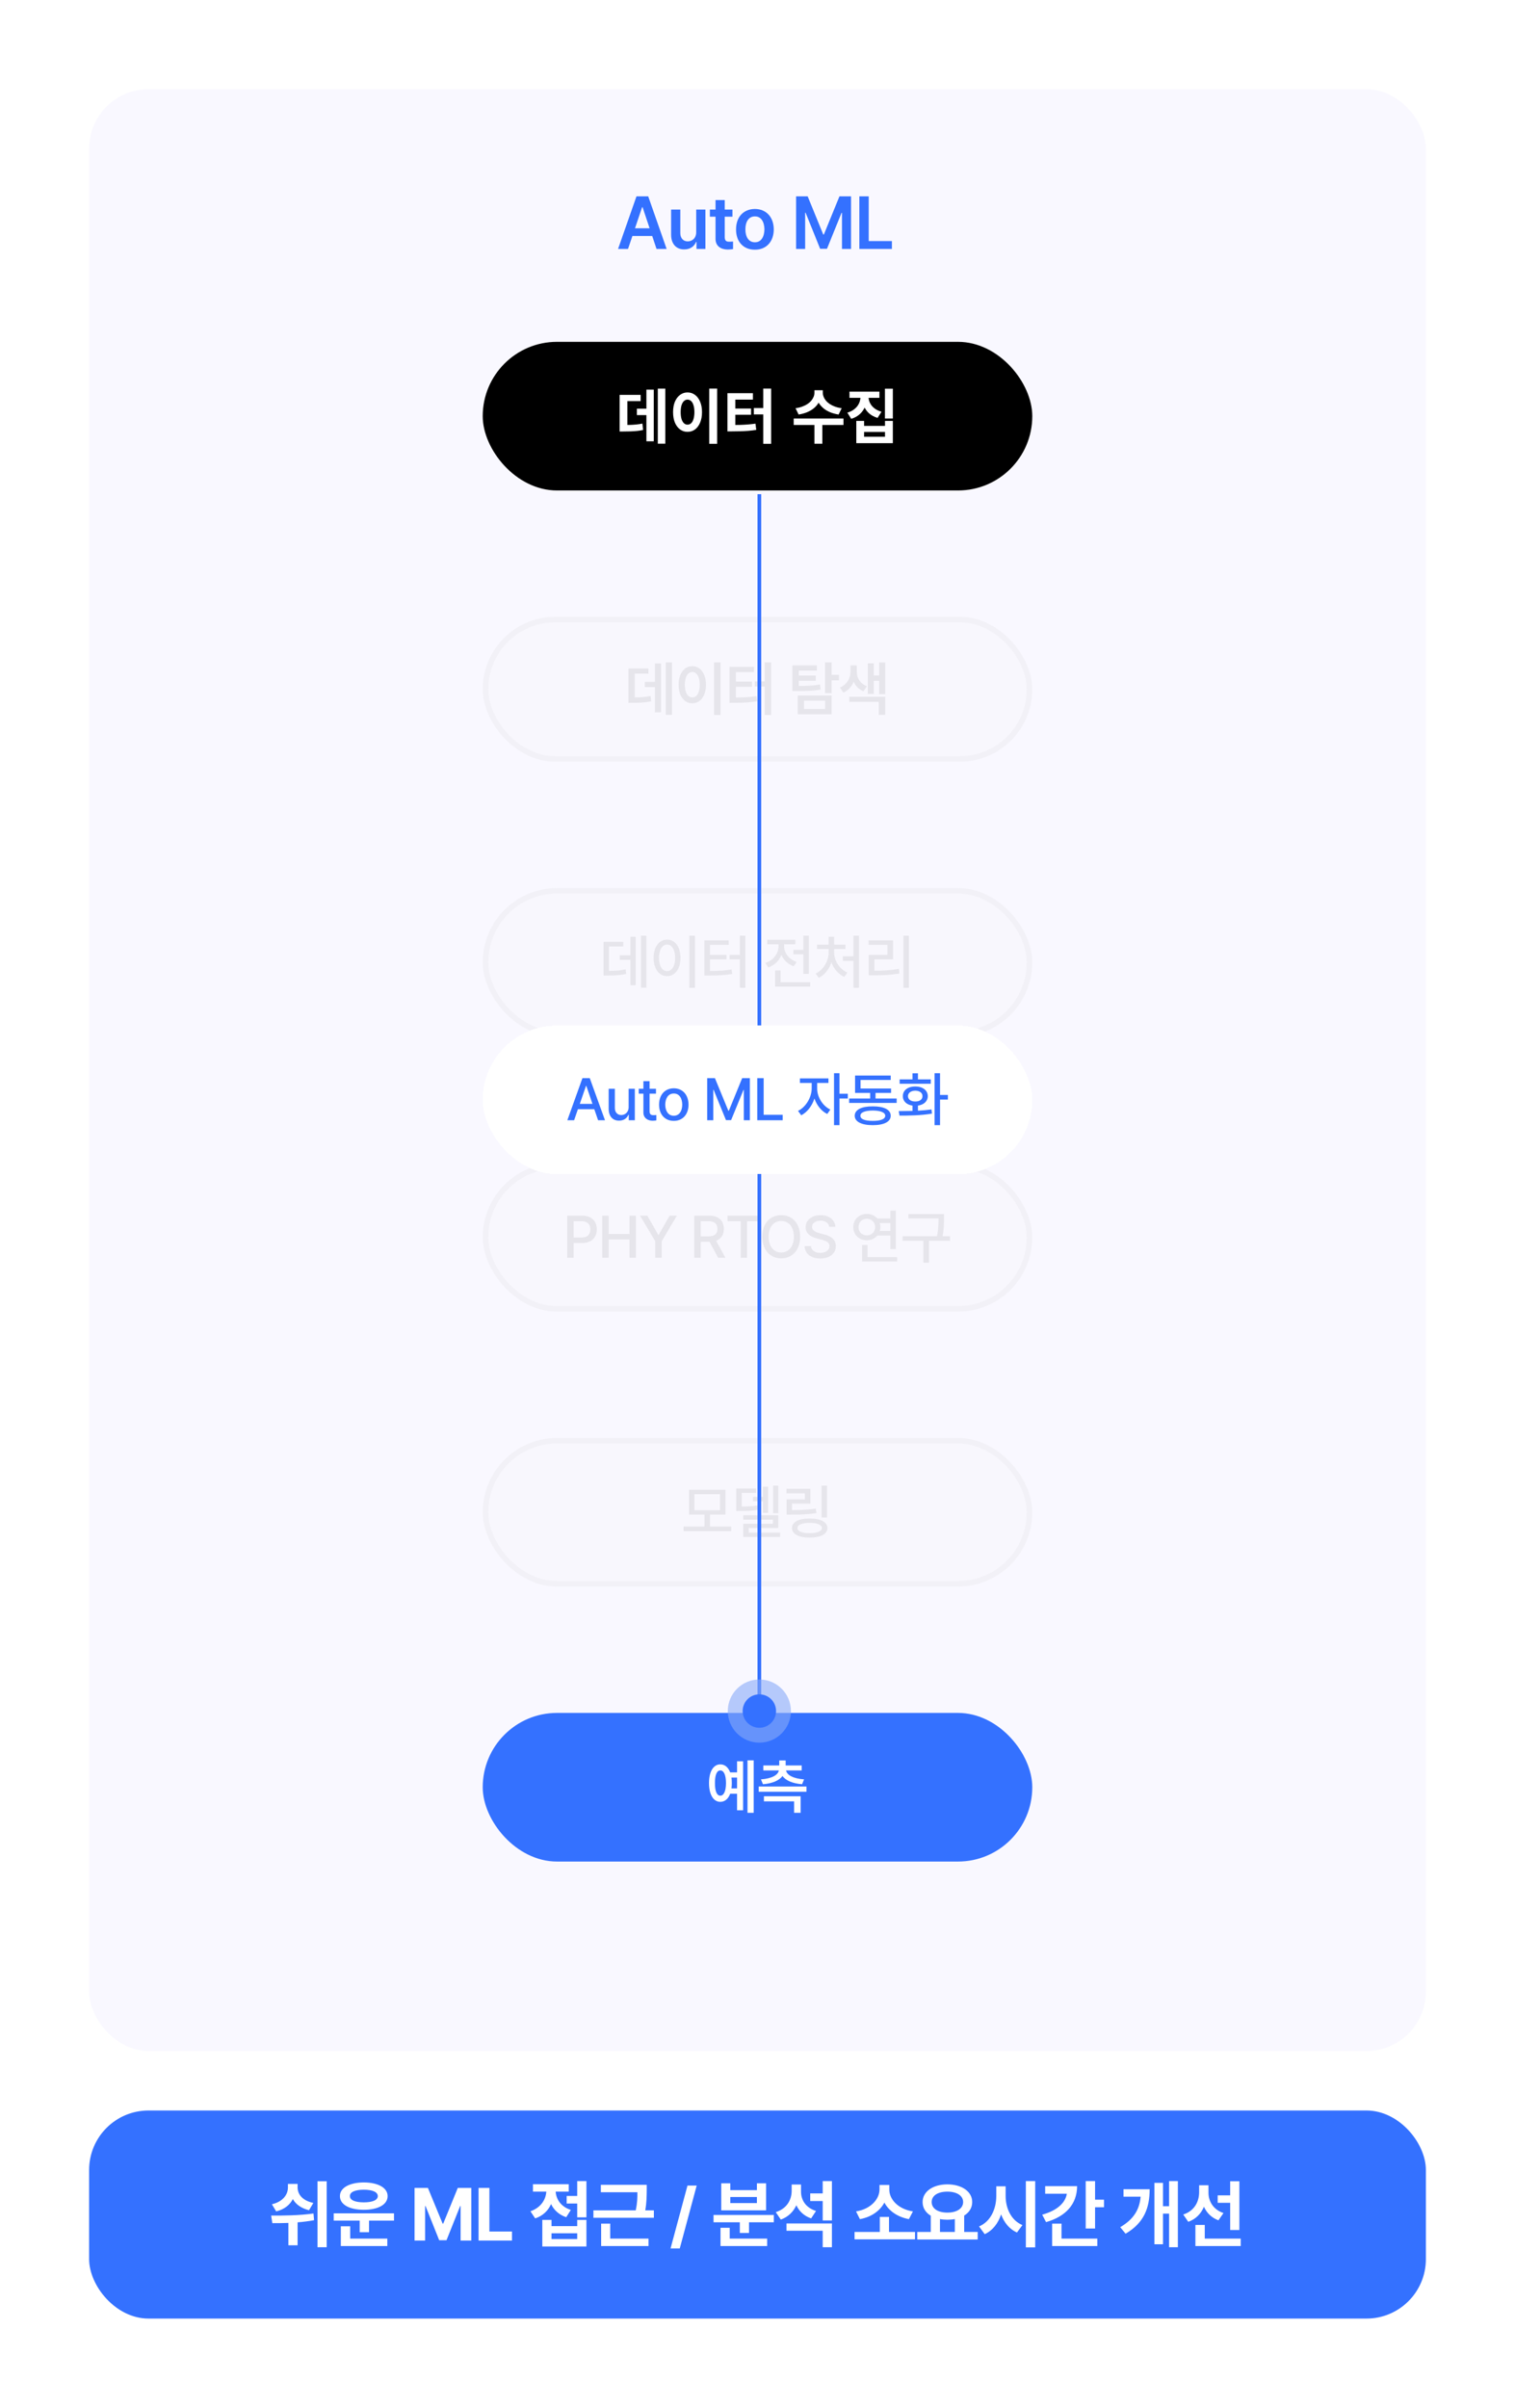 <svg width="408" height="648" viewBox="0 0 408 648" fill="none" xmlns="http://www.w3.org/2000/svg">
<g filter="url(#filter0_d_410_12)">
<rect x="24" y="8" width="360" height="528" rx="16" fill="#F9F8FF"/>
<path d="M169.128 51H166.448L171.408 36.84H174.568L179.528 51H176.808L175.648 47.52H170.308L169.128 51ZM171.008 45.44H174.948L173.048 39.76H172.928L171.008 45.44ZM187.494 46.52V40.4H189.974V51H187.574V49.12H187.454C186.974 50.3 185.874 51.14 184.254 51.12C182.174 51.14 180.734 49.7 180.734 47.16V40.4H183.214V46.76C183.214 48.12 184.034 48.96 185.214 48.96C186.334 48.96 187.494 48.16 187.494 46.52ZM197.255 40.4V42.32H195.175V47.8C195.175 48.84 195.675 49.04 196.295 49.04C196.595 49.06 197.075 49.02 197.415 49V51.04C197.095 51.1 196.615 51.14 195.975 51.16C194.115 51.14 192.675 50.22 192.695 48.24V42.32H191.175V40.4H192.695V37.84H195.175V40.4H197.255ZM203.305 51.2C200.185 51.22 198.205 49.02 198.225 45.76C198.205 42.44 200.185 40.26 203.305 40.24C206.385 40.26 208.365 42.44 208.385 45.76C208.365 49.02 206.385 51.22 203.305 51.2ZM200.745 45.72C200.725 47.68 201.585 49.22 203.305 49.2C205.005 49.22 205.845 47.68 205.865 45.72C205.845 43.78 205.005 42.22 203.305 42.24C201.585 42.22 200.725 43.78 200.745 45.72ZM214.391 36.84H217.511L221.711 47.12H221.871L226.071 36.84H229.191V51H226.751V41.28H226.631L222.711 50.96H220.871L216.951 41.24H216.831V51H214.391V36.84ZM231.433 51V36.84H233.953V48.88H240.193V51H231.433Z" fill="#3471FF"/>
<g opacity="0.2">
<rect x="130.75" y="150.75" width="146.5" height="37.5" rx="18.75" fill="#F5F5F5"/>
<rect x="130.75" y="150.75" width="146.5" height="37.5" rx="18.75" stroke="#D9D9D9" stroke-width="1.5"/>
<path d="M180.963 162.264V176.376H179.299V162.264H180.963ZM169.251 173.144V163.928H174.627V165.304H170.947V171.704C172.627 171.688 173.827 171.608 175.203 171.32L175.363 172.76C173.763 173.08 172.355 173.144 170.211 173.144H169.251ZM173.667 168.92V167.512H176.387V162.552H178.019V175.704H176.387V168.92H173.667ZM194.056 162.264V176.408H192.296V162.264H194.056ZM182.76 168.28C182.744 165.24 184.296 163.304 186.44 163.288C188.568 163.304 190.12 165.24 190.12 168.28C190.12 171.352 188.568 173.288 186.44 173.272C184.296 173.288 182.744 171.352 182.76 168.28ZM184.424 168.28C184.424 170.456 185.24 171.72 186.44 171.704C187.624 171.72 188.44 170.456 188.456 168.28C188.44 166.136 187.624 164.856 186.44 164.856C185.24 164.856 184.424 166.136 184.424 168.28ZM207.66 162.264V176.408H205.932V168.76H203.276V167.384H205.932V162.264H207.66ZM196.46 173.144V163.48H203.052V164.888H198.188V167.448H202.508V168.824H198.188V171.736C200.348 171.704 201.948 171.64 203.756 171.352L203.948 172.728C201.884 173.064 200.076 173.144 197.548 173.144H196.46ZM219.988 163.096V164.504H215.124V165.816H219.7V167.224H215.124V168.6C217.556 168.6 219.092 168.536 220.82 168.216L221.012 169.592C219.076 169.928 217.396 169.976 214.516 169.976H213.396V163.096H219.988ZM214.836 176.216V171.192H223.956V176.216H214.836ZM216.532 174.808H222.228V172.568H216.532V174.808ZM222.196 170.552V162.264H223.956V165.624H225.94V167.096H223.956V170.552H222.196ZM230.744 164.824C230.728 166.408 231.608 167.96 233.464 168.696L232.536 170.04C231.288 169.544 230.408 168.616 229.896 167.48C229.384 168.744 228.456 169.816 227.128 170.392L226.2 169.048C228.136 168.216 229.048 166.424 229.048 164.824V163.096H230.744V164.824ZM228.728 172.888V171.512H238.392V176.376H236.664V172.888H228.728ZM233.72 170.744V162.52H235.32V165.784H236.76V162.296H238.392V170.808H236.76V167.224H235.32V170.744H233.72Z" fill="#999999"/>
</g>
<g opacity="0.2">
<rect x="130.75" y="223.75" width="146.5" height="38.5" rx="19.25" fill="#F5F5F5"/>
<rect x="130.75" y="223.75" width="146.5" height="38.5" rx="19.25" stroke="#D9D9D9" stroke-width="1.5"/>
<path d="M174.066 235.828V249.812H172.626V235.828H174.066ZM162.546 246.548V237.492H167.858V238.708H163.986V245.3C165.826 245.284 167.042 245.204 168.498 244.884L168.626 246.132C167.026 246.468 165.65 246.532 163.474 246.548H162.546ZM166.898 242.324V241.108H169.778V236.116H171.186V249.14H169.778V242.324H166.898ZM187.159 235.828V249.844H185.655V235.828H187.159ZM176.023 241.78C176.023 238.788 177.543 236.884 179.639 236.884C181.735 236.884 183.271 238.788 183.255 241.78C183.271 244.804 181.735 246.708 179.639 246.708C177.543 246.708 176.023 244.804 176.023 241.78ZM177.463 241.78C177.463 244.004 178.359 245.38 179.639 245.364C180.935 245.38 181.831 244.004 181.815 241.78C181.831 239.588 180.935 238.212 179.639 238.196C178.359 238.212 177.463 239.588 177.463 241.78ZM200.731 235.828V249.844H199.259V242.196H196.475V241.012H199.259V235.828H200.731ZM189.691 246.548V237.076H196.251V238.292H191.195V241.012H195.643V242.196H191.195V245.332C193.547 245.316 195.163 245.236 197.019 244.916L197.179 246.132C195.147 246.452 193.387 246.532 190.779 246.548H189.691ZM217.825 235.828V246.1H216.353V240.82H213.665V239.636H216.353V235.828H217.825ZM206.145 243.156C208.321 242.436 209.649 240.596 209.665 238.676V238.132H206.625V236.916H214.177V238.132H211.169V238.676C211.153 240.42 212.417 242.164 214.529 242.868L213.761 244.052C212.193 243.508 211.041 242.388 210.433 240.996C209.825 242.548 208.593 243.78 206.913 244.372L206.145 243.156ZM208.737 249.524V245.172H210.209V248.34H218.177V249.524H208.737ZM231.333 235.828V249.844H229.861V242.58H226.981V241.364H229.861V235.828H231.333ZM219.653 246.004C221.781 245.028 223.157 242.628 223.173 240.34V239.412H220.037V238.228H223.173V236.116H224.645V238.228H227.685V239.412H224.645V240.34C224.629 242.548 226.053 244.804 228.197 245.748L227.365 246.9C225.765 246.196 224.533 244.724 223.909 242.98C223.301 244.836 222.085 246.404 220.485 247.156L219.653 246.004ZM244.777 235.828V249.844H243.305V235.828H244.777ZM233.929 238.292V237.076H240.489V242.196H235.497V245.268C237.769 245.252 239.753 245.156 242.089 244.756L242.217 246.004C239.737 246.404 237.625 246.5 235.145 246.484H233.961V241.012H238.985V238.292H233.929Z" fill="#999999"/>
</g>
<g opacity="0.2">
<rect x="130.75" y="297.75" width="146.5" height="38.5" rx="19.25" fill="#F5F5F5"/>
<rect x="130.75" y="297.75" width="146.5" height="38.5" rx="19.25" stroke="#D9D9D9" stroke-width="1.5"/>
<path d="M152.752 322.5V311.172H156.784C159.424 311.188 160.72 312.772 160.72 314.852C160.72 316.948 159.408 318.532 156.784 318.532H154.48V322.5H152.752ZM154.48 317.06H156.624C158.288 317.06 158.976 316.132 158.992 314.852C158.976 313.572 158.288 312.66 156.624 312.676H154.48V317.06ZM162.198 322.5V311.172H163.926V316.1H169.526V311.172H171.254V322.5H169.526V317.572H163.926V322.5H162.198ZM172.373 311.172H174.325L177.269 316.324H177.397L180.341 311.172H182.293L178.197 318.052V322.5H176.469V318.052L172.373 311.172ZM186.972 322.5V311.172H191.004C193.644 311.188 194.94 312.644 194.94 314.724C194.94 316.244 194.252 317.412 192.86 317.924L195.356 322.5H193.404L191.084 318.212H191.004H188.7V322.5H186.972ZM188.7 316.74H190.844C192.508 316.74 193.196 316.004 193.212 314.724C193.196 313.46 192.508 312.66 190.844 312.676H188.7V316.74ZM195.935 312.676V311.172H204.703V312.676H201.183V322.5H199.487V312.676H195.935ZM215.484 316.836C215.484 320.468 213.324 322.66 210.396 322.66C207.452 322.66 205.292 320.452 205.276 316.836C205.292 313.22 207.452 311.028 210.396 311.044C213.324 311.028 215.484 313.22 215.484 316.836ZM207.004 316.836C207.004 319.588 208.444 321.076 210.396 321.092C212.332 321.076 213.788 319.588 213.788 316.836C213.788 314.1 212.332 312.596 210.396 312.612C208.444 312.596 207.004 314.1 207.004 316.836ZM223.297 314.18C223.169 313.124 222.257 312.516 220.961 312.516C219.569 312.516 218.689 313.22 218.689 314.18C218.689 315.252 219.857 315.668 220.737 315.908L221.857 316.196C223.297 316.532 225.105 317.332 225.089 319.364C225.105 321.284 223.569 322.692 220.897 322.692C218.369 322.692 216.785 321.428 216.673 319.364H218.401C218.497 320.596 219.585 321.188 220.897 321.188C222.353 321.188 223.393 320.452 223.393 319.364C223.393 318.356 222.465 317.956 221.249 317.636L219.937 317.284C218.097 316.788 216.977 315.86 216.961 314.276C216.977 312.324 218.705 311.028 220.993 311.044C223.297 311.028 224.897 312.34 224.961 314.18H223.297ZM241.256 309.828V320.164H239.784V316.516H236.28C235.624 317.3 234.616 317.78 233.448 317.796C231.352 317.78 229.784 316.308 229.8 314.244C229.784 312.18 231.352 310.708 233.448 310.692C234.6 310.708 235.592 311.172 236.264 311.94H239.784V309.828H241.256ZM231.208 314.244C231.192 315.572 232.136 316.468 233.448 316.484C234.712 316.468 235.672 315.572 235.688 314.244C235.672 312.932 234.712 312.02 233.448 312.004C232.136 312.02 231.192 312.932 231.208 314.244ZM232.168 323.524V319.076H233.64V322.34H241.608V323.524H232.168ZM236.936 313.156C237.032 313.492 237.096 313.86 237.096 314.244C237.096 314.612 237.032 314.964 236.936 315.3H239.784V313.156H236.936ZM254.22 310.724V311.94C254.22 313.252 254.22 314.708 253.836 316.708H255.852V317.924H250.188V323.844H248.684V317.924H243.084V316.708H252.332C252.748 314.724 252.748 313.252 252.748 311.94V311.908H244.652V310.724H254.22Z" fill="#999999"/>
</g>
<g opacity="0.2">
<rect x="130.75" y="371.75" width="146.5" height="38.5" rx="19.25" fill="#F5F5F5"/>
<rect x="130.75" y="371.75" width="146.5" height="38.5" rx="19.25" stroke="#D9D9D9" stroke-width="1.5"/>
<path d="M196.922 394.836V396.084H184.09V394.836H189.722V391.604H185.562V384.948H195.386V391.604H191.194V394.836H196.922ZM187.002 390.452H193.914V386.132H187.002V390.452ZM209.598 383.828V391.252H208.19V383.828H209.598ZM198.27 390.644V384.596H203.646V385.78H199.742V389.46C201.534 389.444 202.782 389.396 204.254 389.108L204.318 390.324C202.702 390.612 201.342 390.66 199.166 390.644H198.27ZM200.158 397.652V394.1H208.158V392.98H200.158V391.796H209.598V395.22H201.63V396.468H210.078V397.652H200.158ZM202.782 388.02V386.868H205.438V384.116H206.846V391.156H205.438V388.02H202.782ZM222.722 383.828V392.404H221.25V383.828H222.722ZM211.81 385.908V384.692H218.242V388.66H213.282V390.42C215.746 390.42 217.538 390.324 219.682 390.004L219.874 391.22C217.57 391.572 215.666 391.636 213.026 391.636H211.842V387.54H216.77V385.908H211.81ZM213.282 395.252C213.282 393.62 215.074 392.676 218.05 392.692C221.01 392.676 222.818 393.62 222.818 395.252C222.818 396.868 221.01 397.812 218.05 397.812C215.074 397.812 213.282 396.868 213.282 395.252ZM214.754 395.252C214.754 396.132 215.97 396.628 218.05 396.628C220.114 396.628 221.33 396.132 221.346 395.252C221.33 394.356 220.114 393.86 218.05 393.844C215.97 393.86 214.754 394.356 214.754 395.252Z" fill="#999999"/>
</g>
<line x1="204.5" y1="117" x2="204.5" y2="446" stroke="#3471FF"/>
<rect x="130" y="76" width="148" height="40" rx="20" fill="black"/>
<path d="M177.152 88.592H179.168V103.408H177.152V88.592ZM171.52 94H174.96V95.712H171.52V94ZM174.08 88.864H176.064V102.768H174.08V88.864ZM166.864 98.384H167.904C168.598 98.384 169.227 98.373 169.792 98.352C170.368 98.331 170.912 98.293 171.424 98.24C171.947 98.187 172.475 98.107 173.008 98L173.184 99.728C172.63 99.845 172.086 99.931 171.552 99.984C171.019 100.037 170.454 100.075 169.856 100.096C169.27 100.117 168.619 100.128 167.904 100.128H166.864V98.384ZM166.864 90.272H172.528V91.952H168.96V99.12H166.864V90.272ZM191.007 88.576H193.135V103.44H191.007V88.576ZM185.151 89.616C185.908 89.616 186.58 89.835 187.167 90.272C187.754 90.699 188.212 91.312 188.543 92.112C188.884 92.901 189.055 93.835 189.055 94.912C189.055 96 188.884 96.944 188.543 97.744C188.212 98.533 187.754 99.147 187.167 99.584C186.58 100.011 185.908 100.224 185.151 100.224C184.404 100.224 183.738 100.011 183.151 99.584C182.564 99.147 182.1 98.533 181.759 97.744C181.428 96.944 181.263 96 181.263 94.912C181.263 93.835 181.428 92.901 181.759 92.112C182.1 91.312 182.564 90.699 183.151 90.272C183.738 89.835 184.404 89.616 185.151 89.616ZM185.151 91.552C184.788 91.552 184.468 91.68 184.191 91.936C183.914 92.192 183.695 92.571 183.535 93.072C183.386 93.563 183.311 94.176 183.311 94.912C183.311 95.637 183.386 96.256 183.535 96.768C183.695 97.269 183.914 97.648 184.191 97.904C184.468 98.16 184.788 98.288 185.151 98.288C185.524 98.288 185.85 98.16 186.127 97.904C186.404 97.648 186.618 97.269 186.767 96.768C186.927 96.256 187.007 95.637 187.007 94.912C187.007 94.176 186.927 93.563 186.767 93.072C186.618 92.571 186.404 92.192 186.127 91.936C185.85 91.68 185.524 91.552 185.151 91.552ZM205.55 88.576H207.678V103.44H205.55V88.576ZM203.006 93.808H205.806V95.536H203.006V93.808ZM195.902 98.384H197.102C197.923 98.384 198.68 98.373 199.374 98.352C200.078 98.331 200.76 98.293 201.422 98.24C202.083 98.187 202.76 98.112 203.454 98.016L203.662 99.696C202.947 99.813 202.243 99.899 201.55 99.952C200.867 100.005 200.163 100.043 199.438 100.064C198.712 100.085 197.934 100.096 197.102 100.096H195.902V98.384ZM195.902 89.824H202.766V91.552H198.03V98.912H195.902V89.824ZM197.534 93.952H202.27V95.616H197.534V93.952ZM219.33 89.024H221.186V89.728C221.186 90.293 221.096 90.843 220.914 91.376C220.744 91.899 220.488 92.389 220.146 92.848C219.805 93.307 219.389 93.717 218.898 94.08C218.408 94.443 217.837 94.752 217.186 95.008C216.546 95.253 215.842 95.44 215.074 95.568L214.242 93.856C214.925 93.771 215.533 93.627 216.066 93.424C216.61 93.221 217.085 92.981 217.49 92.704C217.906 92.427 218.248 92.123 218.514 91.792C218.781 91.461 218.984 91.12 219.122 90.768C219.261 90.416 219.33 90.069 219.33 89.728V89.024ZM219.73 89.024H221.586V89.728C221.586 90.069 221.656 90.416 221.794 90.768C221.933 91.12 222.136 91.461 222.402 91.792C222.669 92.123 223.005 92.427 223.41 92.704C223.826 92.981 224.301 93.221 224.834 93.424C225.378 93.627 225.992 93.771 226.674 93.856L225.842 95.568C225.064 95.44 224.354 95.253 223.714 95.008C223.074 94.752 222.509 94.443 222.018 94.08C221.528 93.707 221.112 93.291 220.77 92.832C220.429 92.373 220.168 91.883 219.986 91.36C219.816 90.837 219.73 90.293 219.73 89.728V89.024ZM219.33 97.984H221.458V103.424H219.33V97.984ZM213.746 96.64H227.154V98.368H213.746V96.64ZM231.729 89.872H233.473V90.784C233.473 91.669 233.318 92.512 233.009 93.312C232.71 94.112 232.246 94.805 231.617 95.392C230.998 95.979 230.209 96.421 229.249 96.72L228.193 95.056C228.812 94.875 229.34 94.635 229.777 94.336C230.225 94.027 230.593 93.685 230.881 93.312C231.169 92.928 231.382 92.523 231.521 92.096C231.66 91.659 231.729 91.221 231.729 90.784V89.872ZM232.177 89.872H233.905V90.784C233.905 91.2 233.974 91.611 234.113 92.016C234.252 92.411 234.46 92.789 234.737 93.152C235.025 93.515 235.388 93.84 235.825 94.128C236.262 94.405 236.785 94.635 237.393 94.816L236.337 96.464C235.409 96.187 234.636 95.771 234.017 95.216C233.398 94.651 232.934 93.984 232.625 93.216C232.326 92.448 232.177 91.637 232.177 90.784V89.872ZM228.769 89.392H236.833V91.072H228.769V89.392ZM238.321 88.608H240.449V96.64H238.321V88.608ZM230.609 97.28H232.705V98.624H238.337V97.28H240.449V103.264H230.609V97.28ZM232.705 100.256V101.552H238.337V100.256H232.705Z" fill="white"/>
<rect x="130" y="445" width="148" height="40" rx="20" fill="#3471FF"/>
<path d="M202.972 457.764V471.876H201.308V457.764H202.972ZM190.94 463.876C190.94 460.772 192.14 458.836 193.98 458.852C195.18 458.836 196.108 459.62 196.636 460.996H198.492V458.02H200.124V471.204H198.492V466.756H196.636C196.124 468.148 195.18 468.932 193.98 468.932C192.14 468.932 190.94 466.996 190.94 463.876ZM192.54 463.876C192.524 466.084 193.068 467.268 193.98 467.268C194.924 467.268 195.5 466.084 195.516 463.876C195.5 461.668 194.924 460.468 193.98 460.484C193.068 460.468 192.524 461.668 192.54 463.876ZM196.988 462.404C197.052 462.852 197.084 463.348 197.084 463.876C197.084 464.388 197.052 464.868 196.988 465.316H198.492V462.404H196.988ZM217.184 464.804V466.212H204.32V464.804H217.184ZM204.928 462.884C207.872 462.676 209.536 461.7 209.744 460.484H205.568V459.14H209.856V457.796H211.584V459.14H215.904V460.484H211.696C211.904 461.7 213.568 462.676 216.544 462.884L216 464.196C213.472 463.988 211.6 463.204 210.736 461.972C209.84 463.204 207.968 463.988 205.472 464.196L204.928 462.884ZM205.728 468.804V467.428H215.616V471.876H213.856V468.804H205.728Z" fill="white"/>
<g filter="url(#filter1_d_410_12)">
<rect x="130" y="260" width="148" height="40" rx="20" fill="white" shape-rendering="crispEdges"/>
<path d="M154.61 285.5H152.786L156.85 274.172H158.834L162.93 285.5H161.074L160.05 282.524H155.634L154.61 285.5ZM156.146 281.084H159.554L157.906 276.252H157.81L156.146 281.084ZM169.297 281.98V277.02H170.961V285.5H169.329V284.028H169.233C168.849 284.94 167.985 285.612 166.705 285.596C165.073 285.612 163.921 284.508 163.921 282.396V277.02H165.585V282.204C165.585 283.356 166.289 284.092 167.313 284.092C168.225 284.092 169.297 283.42 169.297 281.98ZM176.663 277.02V278.332H174.935V283.004C174.919 283.964 175.399 284.124 175.927 284.124C176.183 284.14 176.551 284.108 176.759 284.092V285.532C176.551 285.58 176.199 285.612 175.735 285.628C174.423 285.612 173.255 284.892 173.271 283.356V278.332H172.023V277.02H173.271V274.972H174.935V277.02H176.663ZM181.459 285.66C179.059 285.676 177.491 283.916 177.491 281.308C177.491 278.652 179.059 276.908 181.459 276.892C183.843 276.908 185.411 278.652 185.427 281.308C185.411 283.916 183.843 285.676 181.459 285.66ZM179.155 281.308C179.171 282.908 179.907 284.284 181.459 284.284C182.995 284.284 183.731 282.908 183.731 281.308C183.731 279.676 182.995 278.284 181.459 278.3C179.907 278.284 179.171 279.676 179.155 281.308ZM190.457 274.172H192.537L196.153 282.94H196.281L199.865 274.172H201.945V285.5H200.313V277.34H200.217L196.889 285.468H195.513L192.185 277.308H192.089V285.5H190.457V274.172ZM203.934 285.5V274.172H205.662V284.028H210.782V285.5H203.934ZM220.065 276.956C220.049 279.164 221.505 281.628 223.617 282.62L222.785 283.804C221.201 283.052 219.969 281.468 219.329 279.644C218.689 281.644 217.377 283.356 215.777 284.156L214.913 282.972C217.025 281.964 218.577 279.324 218.593 276.956V275.452H215.425V274.236H223.105V275.452H220.065V276.956ZM224.609 286.812V272.828H226.081V278.364H228.321V279.644H226.081V286.812H224.609ZM241.477 279.644V280.828H228.677V279.644H234.341V278.14H230.277V273.468H239.877V274.652H231.749V276.956H239.973V278.14H235.781V279.644H241.477ZM230.181 284.284C230.197 282.652 232.021 281.74 235.045 281.756C238.069 281.74 239.877 282.652 239.877 284.284C239.877 285.9 238.069 286.812 235.045 286.812C232.021 286.812 230.197 285.9 230.181 284.284ZM231.717 284.284C231.685 285.18 232.917 285.676 235.045 285.66C237.173 285.676 238.389 285.18 238.405 284.284C238.389 283.404 237.173 282.892 235.045 282.876C232.917 282.892 231.685 283.404 231.717 284.284ZM253.161 272.828V278.684H255.273V279.932H253.161V286.812H251.689V272.828H253.161ZM242.025 283.036C243.129 283.036 244.409 283.02 245.737 282.988V281.548C244.153 281.324 243.129 280.364 243.145 279.004C243.129 277.436 244.489 276.396 246.505 276.412C248.473 276.396 249.849 277.436 249.865 279.004C249.849 280.38 248.793 281.34 247.209 281.548V282.924C248.441 282.86 249.689 282.748 250.857 282.588L250.985 283.708C247.945 284.22 244.665 284.252 242.249 284.252L242.025 283.036ZM242.281 275.676V274.492H245.737V272.86H247.209V274.492H250.665V275.676H242.281ZM244.521 279.004C244.537 279.9 245.321 280.46 246.505 280.444C247.657 280.46 248.441 279.9 248.425 279.004C248.441 278.124 247.657 277.548 246.505 277.532C245.321 277.548 244.537 278.124 244.521 279.004Z" fill="#3471FF"/>
</g>
<circle cx="204.5" cy="444.5" r="8.5" transform="rotate(180 204.5 444.5)" fill="#88AAF9" fill-opacity="0.6"/>
<circle cx="204.5" cy="444.5" r="4.5" transform="rotate(180 204.5 444.5)" fill="#3471FF"/>
</g>
<g filter="url(#filter2_d_410_12)">
<rect x="24" y="552" width="360" height="56" rx="16" fill="#3471FF"/>
<path d="M80.143 572.68C80.143 574.54 81.423 576.24 84.383 576.88L83.223 578.84C81.123 578.32 79.663 577.26 78.863 575.84C78.063 577.42 76.563 578.62 74.383 579.16L73.223 577.24C76.223 576.52 77.543 574.64 77.543 572.68V571.76H80.143V572.68ZM73.023 580.28C76.223 580.3 80.643 580.26 84.423 579.72L84.583 581.52C83.123 581.8 81.623 581.98 80.143 582.1V588.28H77.663V582.26C76.103 582.32 74.643 582.32 73.343 582.32L73.023 580.28ZM85.503 588.8V571.04H87.983V588.8H85.503ZM106.108 579.68V581.64H99.388V584.76H96.868V581.64H89.868V579.68H106.108ZM91.548 575.04C91.528 572.8 94.108 571.38 97.988 571.36C101.828 571.38 104.388 572.8 104.388 575.04C104.388 577.32 101.828 578.72 97.988 578.72C94.108 578.72 91.528 577.32 91.548 575.04ZM91.788 588.48V583.16H94.308V586.48H104.308V588.48H91.788ZM94.228 575.04C94.208 576.14 95.688 576.72 97.988 576.72C100.268 576.72 101.728 576.14 101.748 575.04C101.728 573.92 100.268 573.32 97.988 573.32C95.688 573.32 94.208 573.92 94.228 575.04ZM111.643 572.84H115.243L119.203 582.44H119.363L123.283 572.84H126.923V587H124.043V577.72H123.923L120.243 586.92H118.283L114.603 577.72H114.483V587H111.643V572.84ZM128.879 587V572.84H131.799V584.56H137.879V587H128.879ZM157.927 571V580.76H155.447V577.04H152.607V575H155.447V571H157.927ZM142.847 579.12C145.647 578.16 146.987 576 147.127 573.84H143.527V571.84H153.167V573.84H149.647C149.767 575.84 151.027 577.9 153.727 578.76L152.487 580.72C150.527 580.06 149.167 578.78 148.407 577.18C147.627 578.94 146.207 580.36 144.127 581.04L142.847 579.12ZM146.047 588.6V581.44H148.527V583.12H155.447V581.44H157.927V588.6H146.047ZM148.527 586.6H155.447V585.04H148.527V586.6ZM174.172 572V573.52C174.152 575.02 174.152 576.72 173.772 578.88H176.092V580.88H159.812V578.88H171.212C171.632 576.88 171.672 575.4 171.652 574H161.812V572H174.172ZM161.892 588.48V582.44H164.332V586.48H174.652V588.48H161.892ZM187.626 572.2L183.066 589.12H180.586L185.146 572.2H187.626ZM208.397 580.12V582.08H201.717V584.96H199.237V582.08H192.157V580.12H208.397ZM194.037 588.48V583.56H196.517V586.48H206.597V588.48H194.037ZM194.237 578.88V571.6H196.677V573.44H203.837V571.6H206.317V578.88H194.237ZM196.677 576.92H203.837V575.28H196.677V576.92ZM215.722 573.8C215.702 576.02 216.942 578.16 219.762 579.04L218.442 581.04C216.522 580.38 215.202 579.1 214.462 577.5C213.662 579.24 212.282 580.64 210.282 581.36L208.922 579.36C211.902 578.4 213.182 576.08 213.202 573.64V571.92H215.722V573.8ZM211.802 584.36V582.4H224.042V588.8H221.562V584.36H211.802ZM218.202 576.36V574.32H221.562V571H224.042V581.6H221.562V576.36H218.202ZM246.417 584.68V586.68H230.137V584.68H236.937V580.64H239.417V584.68H246.417ZM230.537 579.16C234.557 578.52 236.817 575.82 236.857 573.32V572.04H239.497V573.32C239.497 575.84 241.777 578.52 245.857 579.16L244.777 581.24C241.657 580.66 239.337 578.98 238.177 576.78C236.997 578.98 234.697 580.68 231.577 581.24L230.537 579.16ZM263.302 584.68V586.72H247.022V584.68H250.662V580.32C249.282 579.48 248.462 578.22 248.462 576.64C248.462 573.8 251.282 571.88 255.142 571.88C258.982 571.88 261.822 573.8 261.822 576.64C261.822 578.2 261.002 579.46 259.662 580.28V584.68H263.302ZM250.902 576.64C250.922 578.4 252.582 579.48 255.142 579.48C257.642 579.48 259.362 578.4 259.382 576.64C259.362 574.88 257.642 573.84 255.142 573.84C252.582 573.84 250.922 574.88 250.902 576.64ZM253.142 584.68H257.142V581.22C256.522 581.34 255.842 581.4 255.142 581.4C254.442 581.4 253.762 581.34 253.142 581.22V584.68ZM270.827 575.04C270.827 578.32 272.307 581.58 275.347 582.84L273.867 584.84C271.827 583.92 270.407 582.16 269.607 579.96C268.807 582.36 267.347 584.3 265.187 585.28L263.667 583.2C266.787 581.9 268.287 578.5 268.307 575.04V572.4H270.827V575.04ZM276.267 588.84V571H278.787V588.84H276.267ZM294.912 571V576H297.312V578.04H294.912V583.76H292.392V571H294.912ZM280.672 580.04C284.652 578.94 286.892 576.9 287.312 574.4H281.472V572.36H290.072C290.052 577.16 287.052 580.52 281.712 582.04L280.672 580.04ZM283.352 588.48V582.44H285.872V586.48H295.512V588.48H283.352ZM317.207 571V588.8H314.847V579.76H313.207V588H310.887V571.48H313.207V577.76H314.847V571H317.207ZM301.687 583.4C305.307 581.28 306.867 578.68 307.187 575.2H302.567V573.2H309.607C309.607 578.18 308.127 582.24 303.127 585.16L301.687 583.4ZM325.452 574.08C325.432 576.36 326.672 578.66 329.492 579.6L328.132 581.56C326.272 580.86 324.972 579.56 324.232 577.9C323.452 579.76 322.072 581.22 320.012 581.96L318.652 580C321.632 579.04 322.912 576.6 322.932 574.04V572.12H325.452V574.08ZM321.932 588.48V582.8H324.452V586.48H334.132V588.48H321.932ZM327.932 576.84V574.84H331.292V571.04H333.772V584.16H331.292V576.84H327.932Z" fill="white"/>
</g>
<defs>
<filter id="filter0_d_410_12" x="0" y="0" width="408" height="576" filterUnits="userSpaceOnUse" color-interpolation-filters="sRGB">
<feFlood flood-opacity="0" result="BackgroundImageFix"/>
<feColorMatrix in="SourceAlpha" type="matrix" values="0 0 0 0 0 0 0 0 0 0 0 0 0 0 0 0 0 0 127 0" result="hardAlpha"/>
<feOffset dy="16"/>
<feGaussianBlur stdDeviation="12"/>
<feComposite in2="hardAlpha" operator="out"/>
<feColorMatrix type="matrix" values="0 0 0 0 0.007 0 0 0 0 0.116 0 0 0 0 0.827 0 0 0 0.06 0"/>
<feBlend mode="normal" in2="BackgroundImageFix" result="effect1_dropShadow_410_12"/>
<feBlend mode="normal" in="SourceGraphic" in2="effect1_dropShadow_410_12" result="shape"/>
</filter>
<filter id="filter1_d_410_12" x="105" y="235" width="198" height="90" filterUnits="userSpaceOnUse" color-interpolation-filters="sRGB">
<feFlood flood-opacity="0" result="BackgroundImageFix"/>
<feColorMatrix in="SourceAlpha" type="matrix" values="0 0 0 0 0 0 0 0 0 0 0 0 0 0 0 0 0 0 127 0" result="hardAlpha"/>
<feOffset/>
<feGaussianBlur stdDeviation="12.5"/>
<feComposite in2="hardAlpha" operator="out"/>
<feColorMatrix type="matrix" values="0 0 0 0 0.204 0 0 0 0 0.443 0 0 0 0 1 0 0 0 0.5 0"/>
<feBlend mode="normal" in2="BackgroundImageFix" result="effect1_dropShadow_410_12"/>
<feBlend mode="normal" in="BackgroundImageFix" in2="effect1_dropShadow_410_12" result="BackgroundImageFix"/>
<feBlend mode="normal" in="SourceGraphic" in2="BackgroundImageFix" result="shape"/>
</filter>
<filter id="filter2_d_410_12" x="0" y="544" width="408" height="104" filterUnits="userSpaceOnUse" color-interpolation-filters="sRGB">
<feFlood flood-opacity="0" result="BackgroundImageFix"/>
<feColorMatrix in="SourceAlpha" type="matrix" values="0 0 0 0 0 0 0 0 0 0 0 0 0 0 0 0 0 0 127 0" result="hardAlpha"/>
<feOffset dy="16"/>
<feGaussianBlur stdDeviation="12"/>
<feComposite in2="hardAlpha" operator="out"/>
<feColorMatrix type="matrix" values="0 0 0 0 0.007 0 0 0 0 0.116 0 0 0 0 0.827 0 0 0 0.06 0"/>
<feBlend mode="normal" in2="BackgroundImageFix" result="effect1_dropShadow_410_12"/>
<feBlend mode="normal" in="SourceGraphic" in2="effect1_dropShadow_410_12" result="shape"/>
</filter>
</defs>
</svg>

